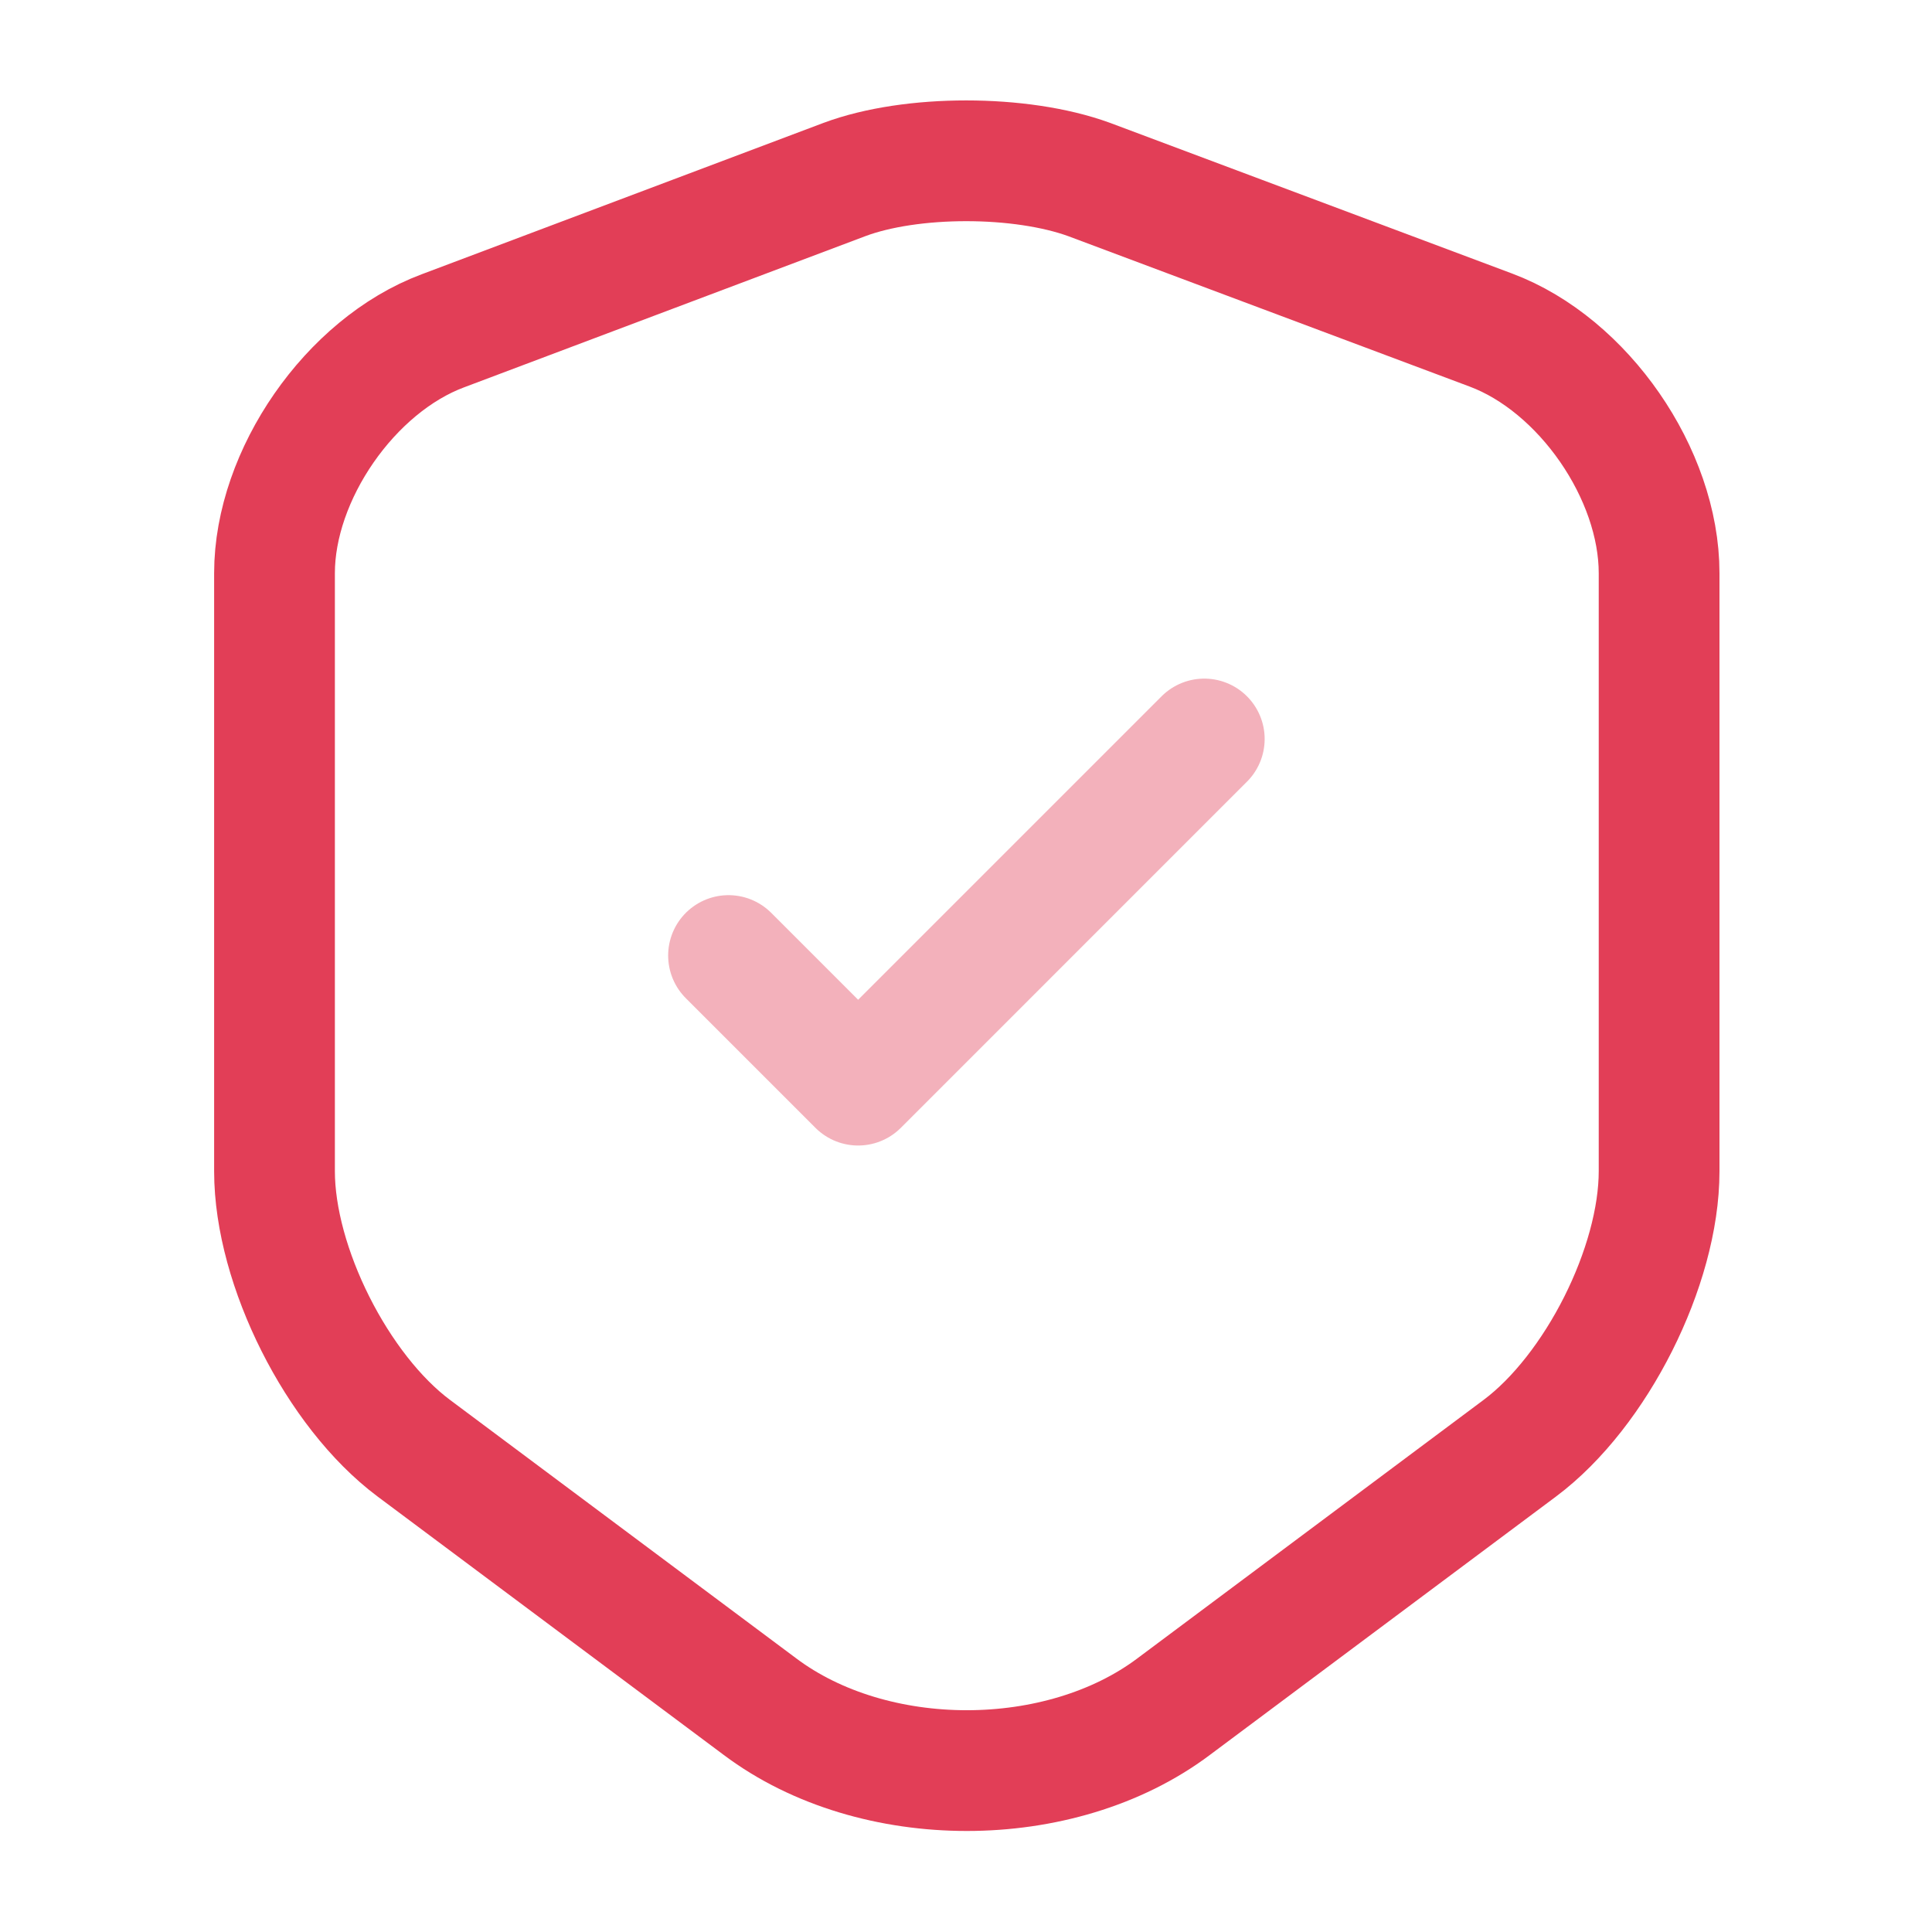 <svg width="60" height="60" viewBox="0 0 60 60" fill="none" xmlns="http://www.w3.org/2000/svg">
<path d="M26.225 5.575L13.75 10.275C10.875 11.35 8.525 14.75 8.525 17.8V36.375C8.525 39.325 10.475 43.2 12.85 44.975L23.6 53C27.125 55.65 32.925 55.65 36.45 53L47.2 44.975C49.575 43.2 51.525 39.325 51.525 36.375V17.8C51.525 14.725 49.175 11.325 46.3 10.25L33.825 5.575C31.7 4.8 28.3 4.8 26.225 5.575Z" stroke="#E23E57" stroke-width="3.75" stroke-linecap="round" stroke-linejoin="round"/>
<path opacity="0.4" d="M22.625 29.675L26.65 33.7L37.4 22.95" stroke="#E23E57" stroke-width="3.75" stroke-linecap="round" stroke-linejoin="round"/>
</svg>
